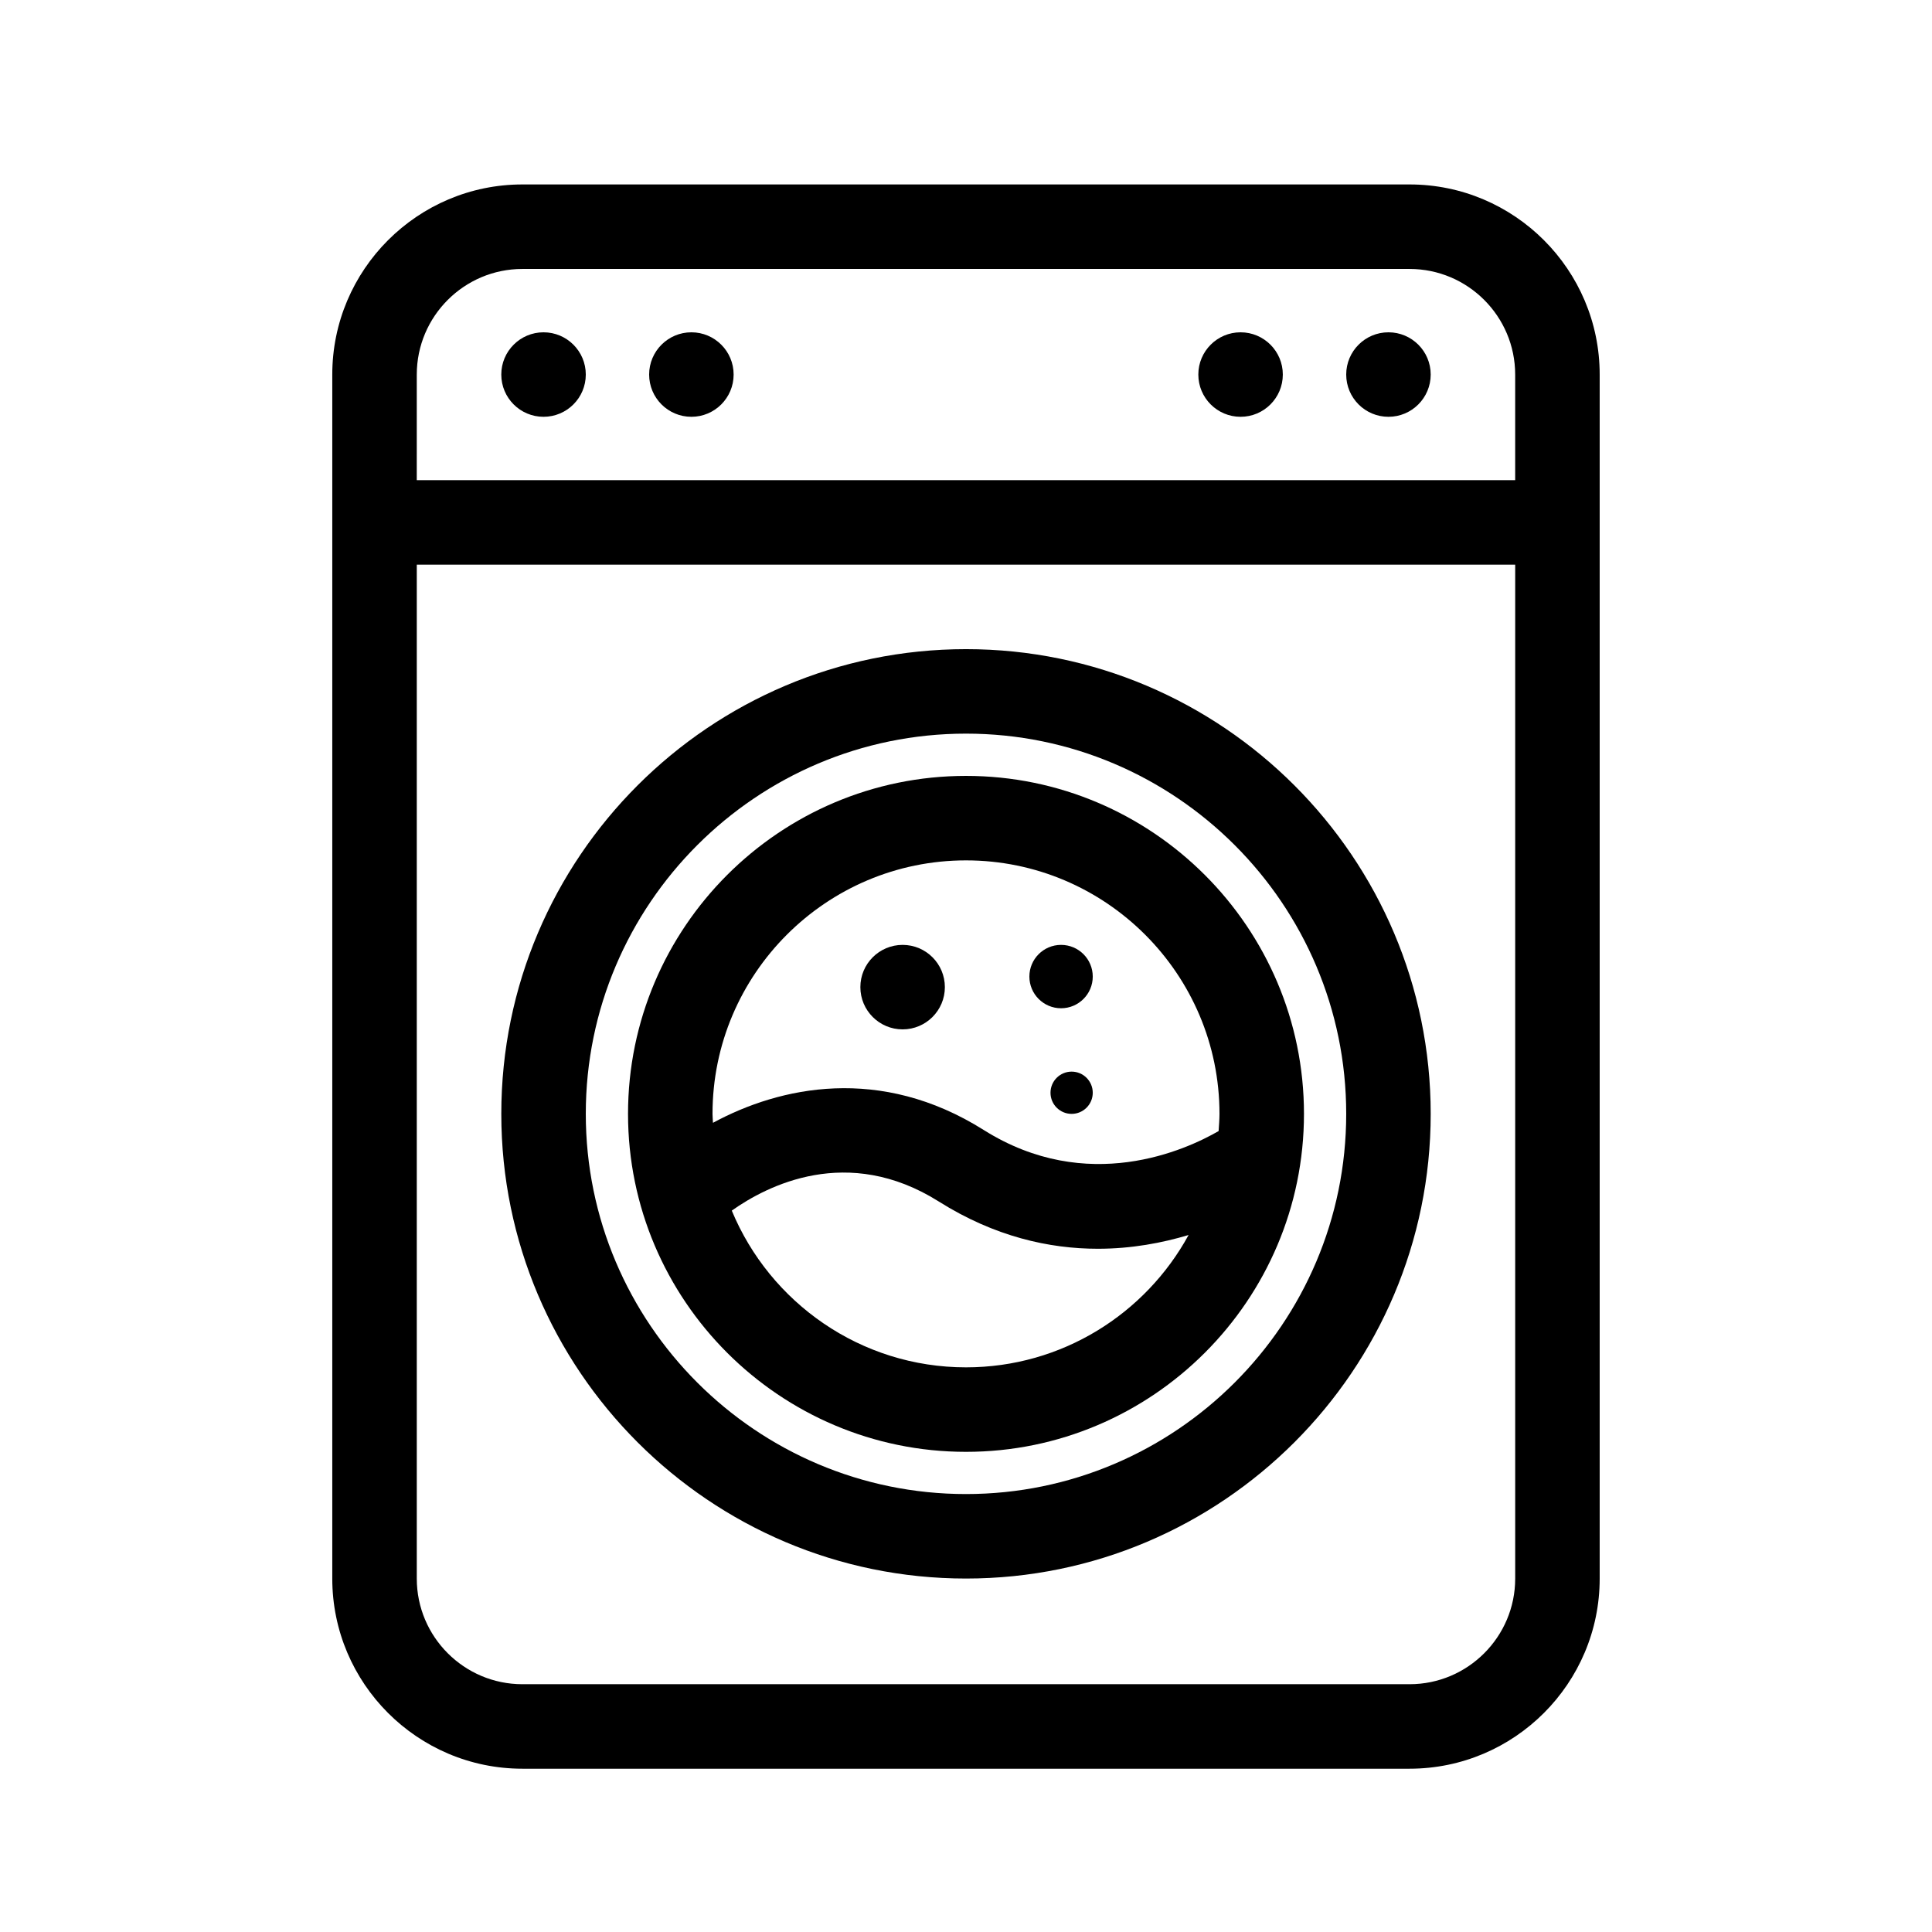 <?xml version="1.0" encoding="UTF-8"?>
<!-- Uploaded to: ICON Repo, www.iconrepo.com, Generator: ICON Repo Mixer Tools -->
<svg fill="#000000" width="800px" height="800px" version="1.1" viewBox="144 144 512 512" xmlns="http://www.w3.org/2000/svg">
 <g>
  <path d="m400 316.03c-67.906 0-123.15 55.246-123.15 123.15s55.246 123.15 123.15 123.15 123.15-55.246 123.15-123.15-55.246-123.15-123.15-123.15zm0 223.91c-55.559 0-100.76-45.203-100.76-100.76s45.203-100.76 100.76-100.76 100.76 45.203 100.76 100.76-45.203 100.76-100.76 100.76z"/>
  <path d="m400 349.62c-49.391 0-89.566 40.18-89.566 89.566 0 49.383 40.18 89.566 89.566 89.566 49.383 0 89.566-40.18 89.566-89.566 0-49.391-40.18-89.566-89.566-89.566zm0 156.74c-27.961 0-51.973-17.18-62.07-41.535 9.336-6.621 30.676-17.629 54.855-2.414 14.816 9.332 29.293 12.523 42.164 12.523 8.941 0 17.078-1.555 24.039-3.644-11.406 20.879-33.57 35.07-58.988 35.07zm66.945-62.617c-8.648 4.988-34.746 17.016-62.23-0.273-27.418-17.266-54.02-11.531-71.77-1.914-0.031-0.797-0.121-1.57-0.121-2.371 0-37.043 30.133-67.176 67.176-67.176s67.176 30.133 67.176 67.176c-0.004 1.539-0.133 3.039-0.23 4.559z"/>
  <path d="m433.59 433.59c0 3.09-2.508 5.598-5.598 5.598-3.094 0-5.598-2.508-5.598-5.598 0-3.09 2.504-5.598 5.598-5.598 3.09 0 5.598 2.508 5.598 5.598"/>
  <path d="m433.59 402.8c0 4.637-3.758 8.398-8.398 8.398-4.637 0-8.395-3.762-8.395-8.398s3.758-8.395 8.395-8.395c4.641 0 8.398 3.758 8.398 8.395"/>
  <path d="m394.4 405.6c0 6.184-5.016 11.195-11.199 11.195-6.18 0-11.195-5.012-11.195-11.195s5.016-11.195 11.195-11.195c6.184 0 11.199 5.012 11.199 11.195"/>
  <path d="m299.24 243.26c0 6.184-5.016 11.195-11.199 11.195-6.18 0-11.195-5.012-11.195-11.195 0-6.184 5.016-11.195 11.195-11.195 6.184 0 11.199 5.012 11.199 11.195"/>
  <path d="m338.42 243.26c0 6.184-5.012 11.195-11.195 11.195-6.184 0-11.195-5.012-11.195-11.195 0-6.184 5.012-11.195 11.195-11.195 6.184 0 11.195 5.012 11.195 11.195"/>
  <path d="m483.96 243.26c0 6.184-5.012 11.195-11.195 11.195-6.184 0-11.195-5.012-11.195-11.195 0-6.184 5.012-11.195 11.195-11.195 6.184 0 11.195 5.012 11.195 11.195"/>
  <path d="m523.15 243.26c0 6.184-5.012 11.195-11.195 11.195-6.184 0-11.195-5.012-11.195-11.195 0-6.184 5.012-11.195 11.195-11.195 6.184 0 11.195 5.012 11.195 11.195"/>
  <path d="m517.55 192.88h-235.11c-27.777 0-50.383 22.605-50.383 50.383v319.08c0 27.781 22.605 50.383 50.383 50.383h235.11c27.781 0 50.383-22.598 50.383-50.383v-319.08c0-27.781-22.598-50.383-50.379-50.383zm-263.1 50.383c0-15.434 12.555-27.988 27.988-27.988h235.11c15.434 0 27.988 12.555 27.988 27.988v27.988h-291.09zm263.1 347.07h-235.11c-15.434 0-27.988-12.555-27.988-27.988v-268.7h291.09v268.7c0 15.43-12.555 27.988-27.988 27.988z"/>
 </g>
</svg>